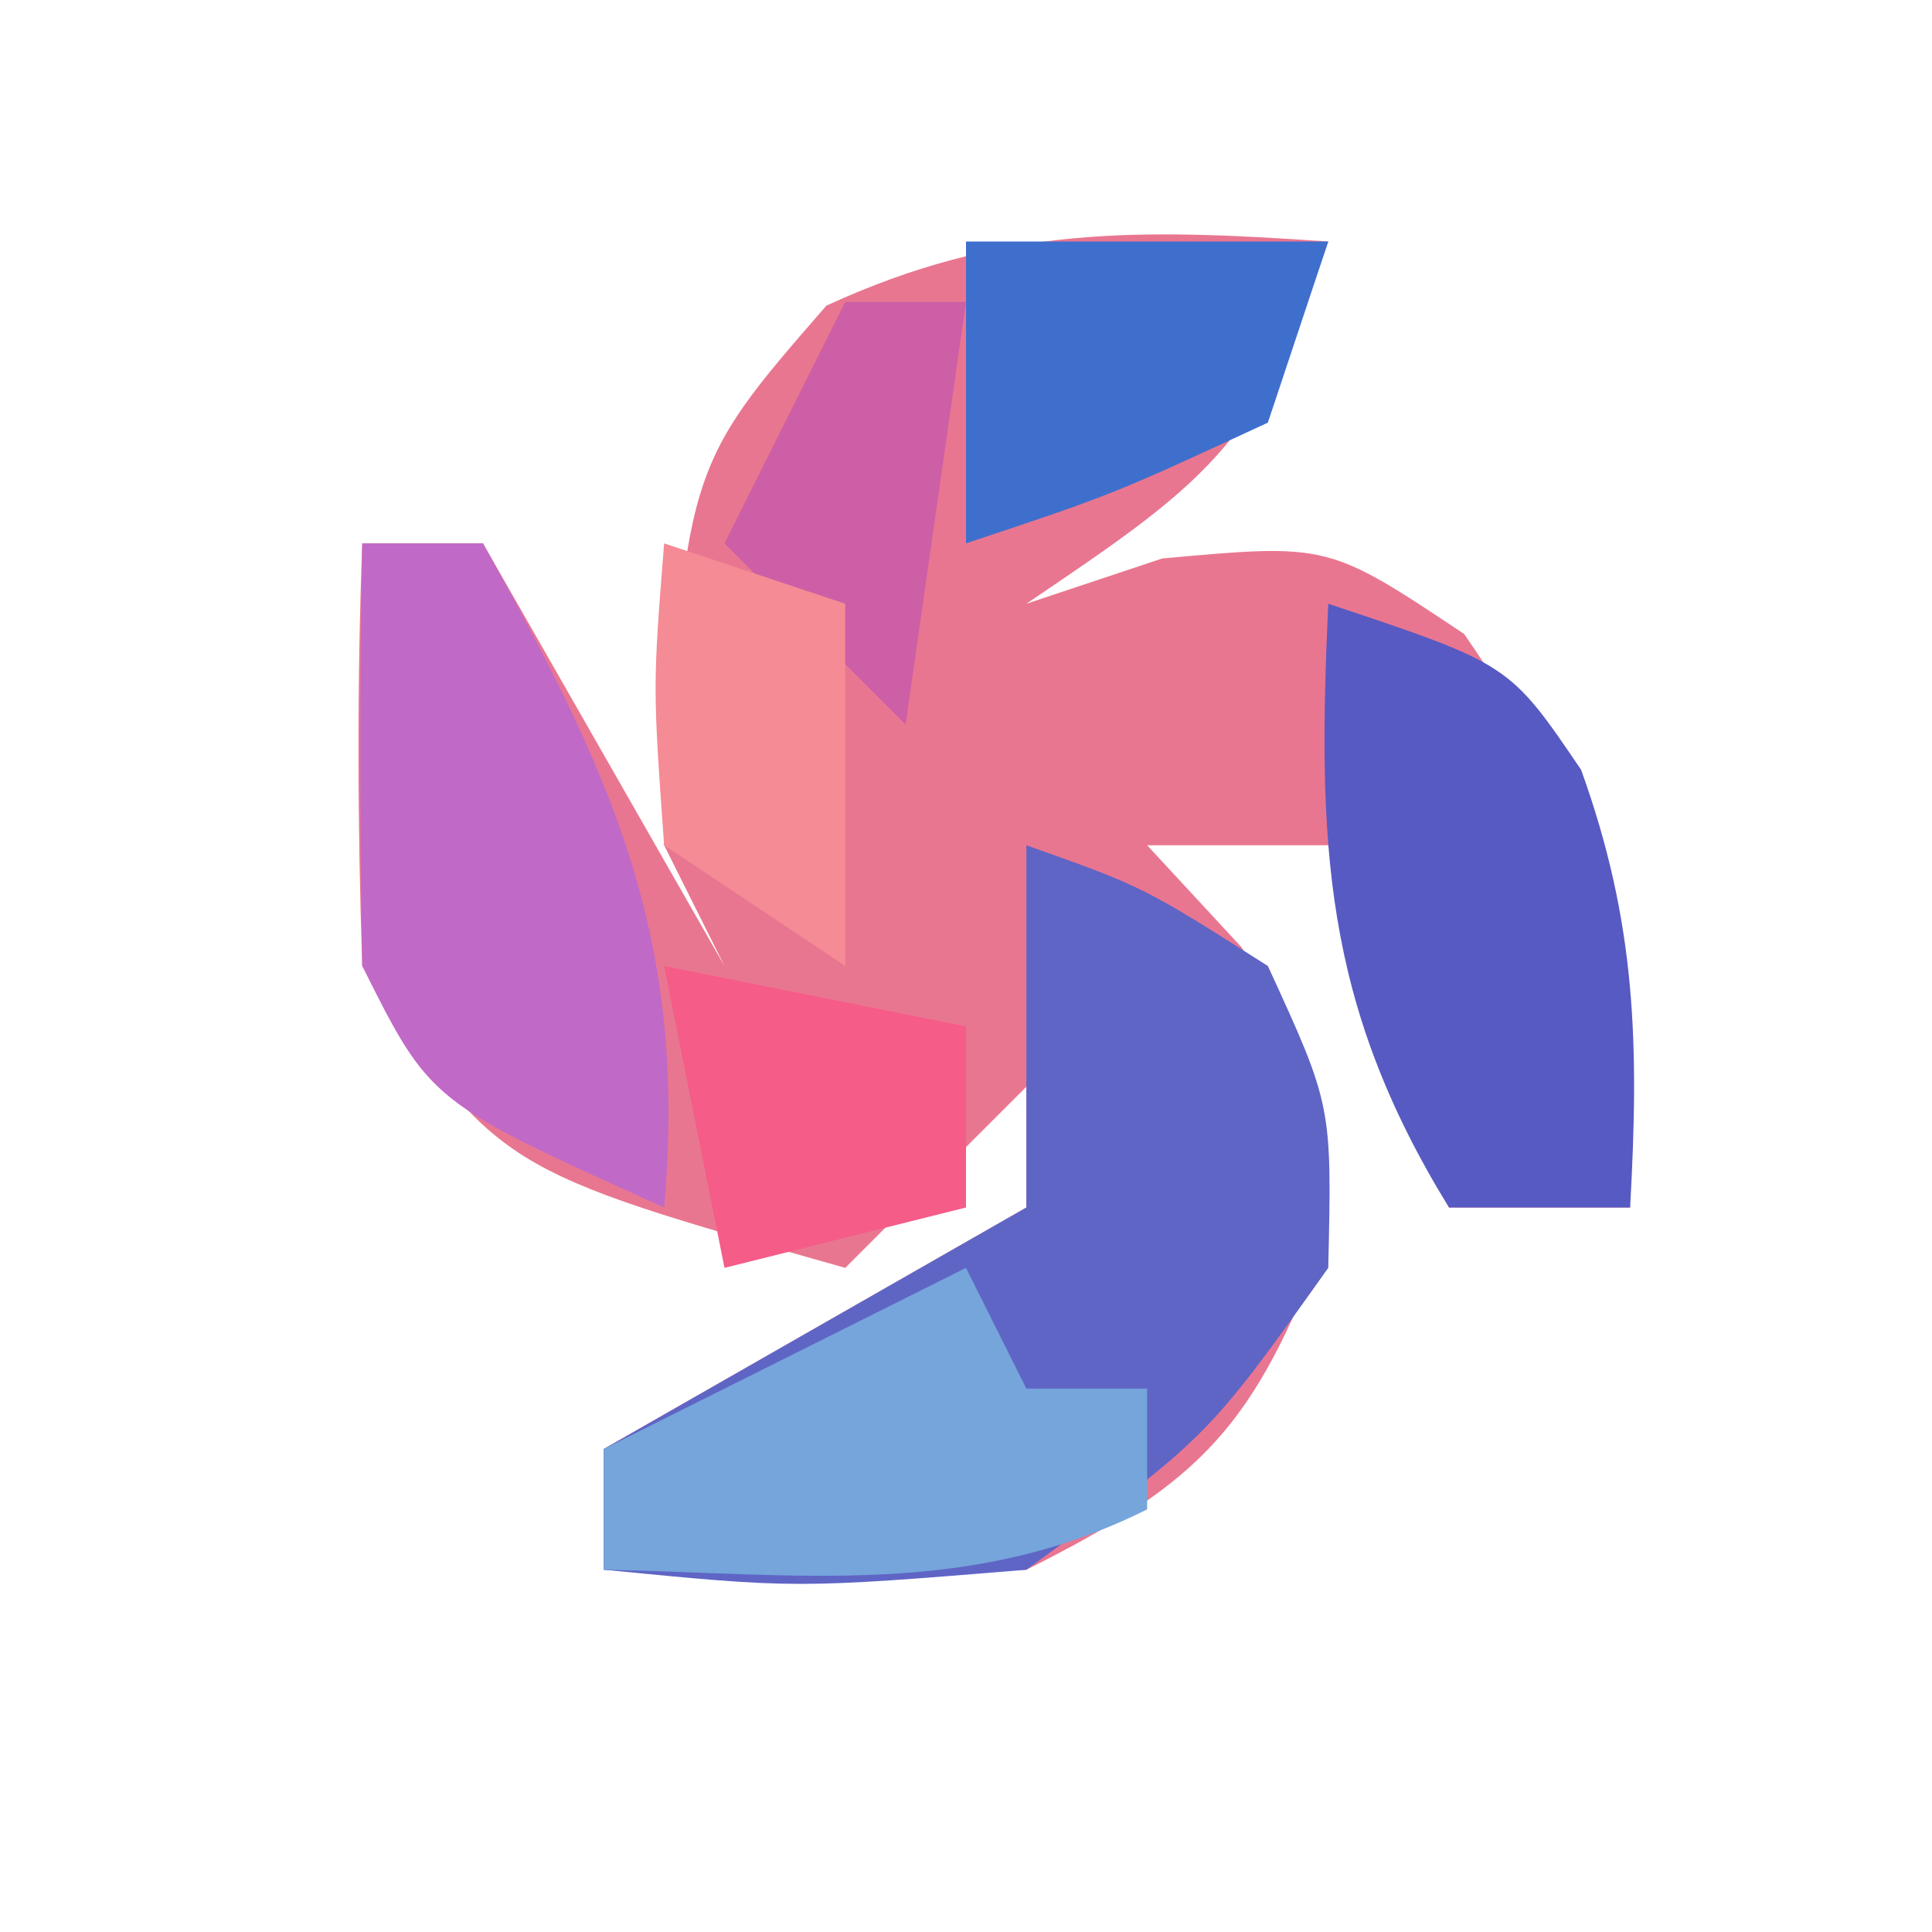 <?xml version="1.0" encoding="UTF-8"?>
<svg version="1.1" xmlns="http://www.w3.org/2000/svg" width="32" height="32">
<path d="M0 0 C-1.133 3.399 -2.125 4.053 -5 6 C-4.258 5.753 -3.515 5.505 -2.75 5.25 C0 5 0 5 2.25 6.5 C4.455 9.649 4.708 12.209 5 16 C4.01 16 3.02 16 2 16 C1.34 14.02 0.68 12.04 0 10 C-0.99 10 -1.98 10 -3 10 C-2.484 10.557 -1.969 11.114 -1.438 11.688 C0 14 0 14 -0.062 16.562 C-1.239 19.622 -2.066 20.533 -5 22 C-8.75 22.188 -8.75 22.188 -12 22 C-12 21.34 -12 20.68 -12 20 C-9.69 18.68 -7.38 17.36 -5 16 C-5 15.34 -5 14.68 -5 14 C-5.99 14.99 -6.98 15.98 -8 17 C-13.75 15.375 -13.75 15.375 -16 12 C-16.079 9.668 -16.088 7.332 -16 5 C-15.34 5 -14.68 5 -14 5 C-12.68 7.31 -11.36 9.62 -10 12 C-10.33 11.34 -10.66 10.68 -11 10 C-10.659 3.757 -10.659 3.757 -8.312 1.062 C-5.409 -0.271 -3.159 -0.215 0 0 Z " fill="#E97690" transform="translate(22,4)"/>
<path d="M0 0 C1.938 0.688 1.938 0.688 4 2 C5.062 4.312 5.062 4.312 5 7 C3 9.812 3 9.812 0 12 C-3.812 12.312 -3.812 12.312 -7 12 C-7 11.34 -7 10.68 -7 10 C-4.69 8.68 -2.38 7.36 0 6 C0 4.02 0 2.04 0 0 Z " fill="#5F65C5" transform="translate(17,14)"/>
<path d="M0 0 C0.66 0 1.32 0 2 0 C4.153 3.858 5.393 6.551 5 11 C1.125 9.25 1.125 9.25 0 7 C-0.04 4.667 -0.043 2.333 0 0 Z " fill="#C169C7" transform="translate(6,9)"/>
<path d="M0 0 C3 1 3 1 4.188 2.75 C5.108 5.3 5.149 7.309 5 10 C4.01 10 3.02 10 2 10 C-0.094 6.598 -0.179 3.947 0 0 Z " fill="#575AC2" transform="translate(22,10)"/>
<path d="M0 0 C0.33 0.66 0.66 1.32 1 2 C1.66 2 2.32 2 3 2 C3 2.66 3 3.32 3 4 C0.043 5.478 -2.742 5.06 -6 5 C-6 4.34 -6 3.68 -6 3 C-4.02 2.01 -2.04 1.02 0 0 Z " fill="#75A5DB" transform="translate(16,21)"/>
<path d="M0 0 C1.98 0 3.96 0 6 0 C5.67 0.99 5.34 1.98 5 3 C2.438 4.188 2.438 4.188 0 5 C0 3.35 0 1.7 0 0 Z " fill="#3F6FCD" transform="translate(16,4)"/>
<path d="M0 0 C2.475 0.495 2.475 0.495 5 1 C5 1.99 5 2.98 5 4 C3.68 4.33 2.36 4.66 1 5 C0.67 3.35 0.34 1.7 0 0 Z " fill="#F55C88" transform="translate(11,16)"/>
<path d="M0 0 C0.66 0 1.32 0 2 0 C1.67 2.31 1.34 4.62 1 7 C0.01 6.01 -0.98 5.02 -2 4 C-1.34 2.68 -0.68 1.36 0 0 Z " fill="#CC5FA5" transform="translate(14,5)"/>
<path d="M0 0 C0.99 0.33 1.98 0.66 3 1 C3 2.98 3 4.96 3 7 C2.01 6.34 1.02 5.68 0 5 C-0.188 2.375 -0.188 2.375 0 0 Z " fill="#F48B95" transform="translate(11,9)"/>
</svg>

